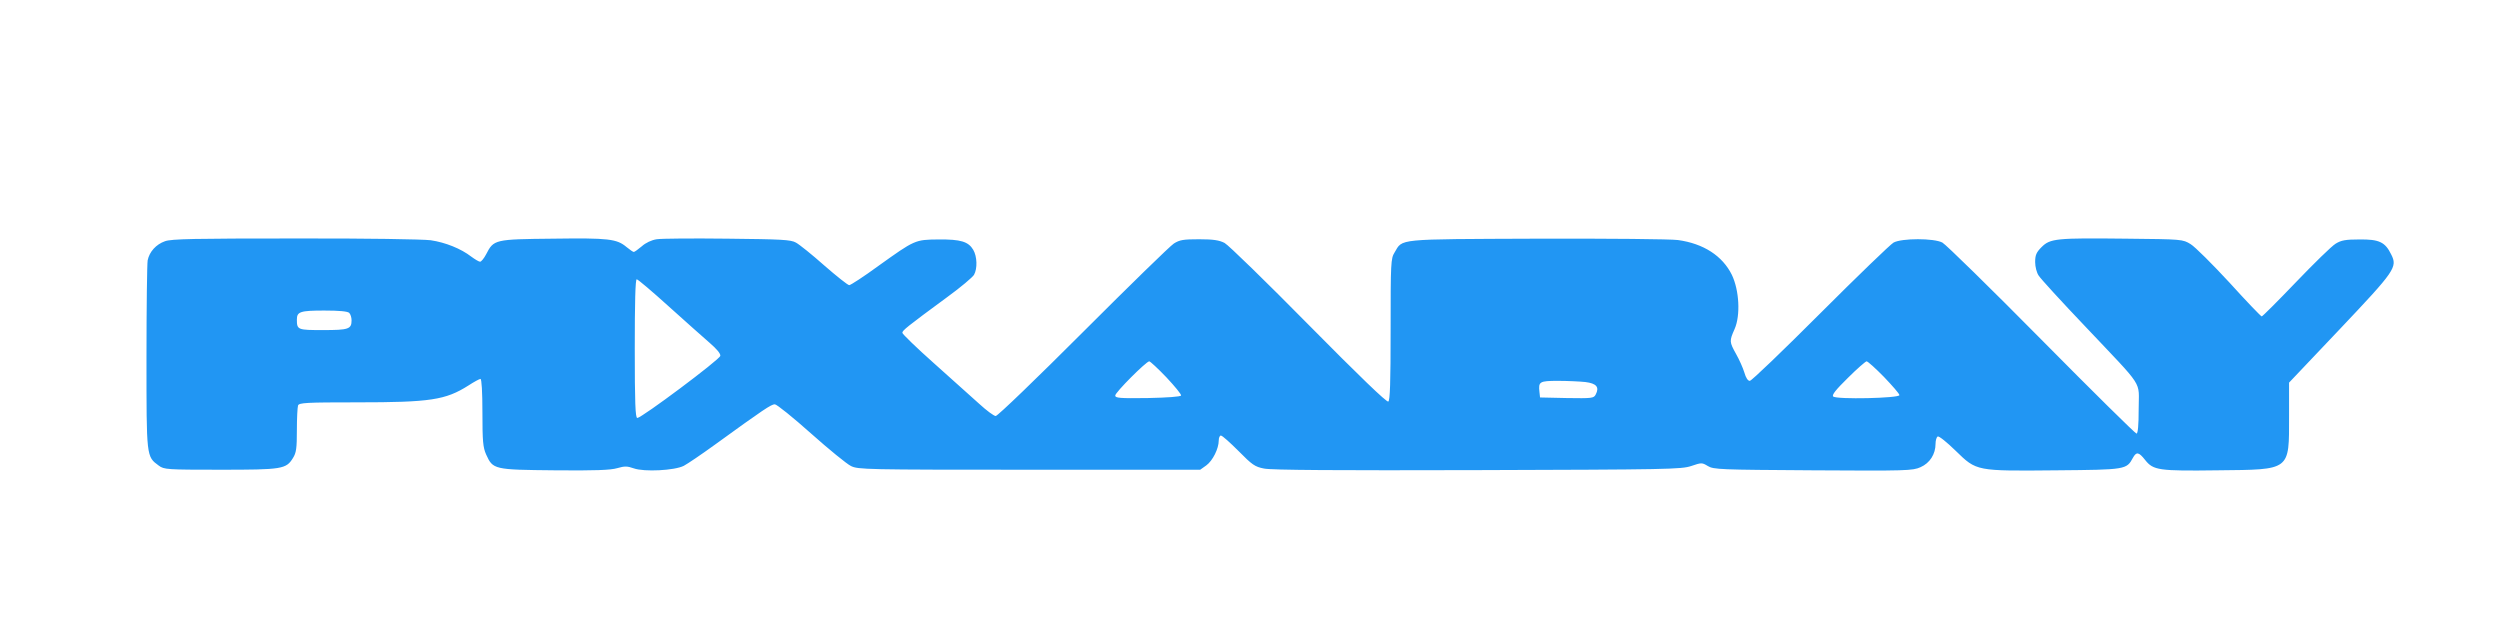 <?xml version="1.0" standalone="no"?>
<!DOCTYPE svg PUBLIC "-//W3C//DTD SVG 20010904//EN"
 "http://www.w3.org/TR/2001/REC-SVG-20010904/DTD/svg10.dtd">
<svg version="1.0" xmlns="http://www.w3.org/2000/svg"
 width="1280pt" height="320pt" viewBox="0 0 1280 320"
 preserveAspectRatio="xMidYMid meet">
<g transform="translate(0,320) scale(0.1,-0.1)"
fill="#2196f3" stroke="none">
<path d="M845 1965 c-46 -16 -80 -54 -89 -98 -3 -16 -6 -239 -6 -496 0 -514
-1 -508 63 -555 27 -20 41 -21 315 -21 317 0 337 3 372 60 17 27 20 50 20 143
0 61 3 117 6 126 5 14 42 16 303 16 375 0 452 12 569 86 29 19 57 34 62 34 6
0 10 -67 10 -172 0 -148 3 -179 19 -215 35 -77 39 -78 351 -81 206 -2 286 1
320 11 38 11 51 11 85 -1 53 -19 209 -11 256 13 19 10 90 58 159 108 251 182
289 207 307 207 10 0 93 -67 185 -149 91 -81 184 -157 205 -167 36 -18 73 -19
913 -19 l875 0 31 22 c33 24 64 86 64 128 0 14 5 25 11 25 7 0 47 -36 90 -79
70 -71 84 -81 131 -90 37 -8 375 -10 1093 -8 975 3 1043 4 1094 21 53 18 55
18 85 0 29 -18 63 -19 539 -22 480 -3 510 -2 550 16 48 21 77 67 77 120 0 17
5 34 11 37 6 4 47 -29 92 -73 108 -105 102 -104 519 -100 352 3 356 4 388 63
18 33 30 32 63 -10 42 -53 69 -57 372 -53 376 4 365 -4 365 278 l0 171 259
273 c284 300 297 318 264 383 -31 64 -62 78 -162 77 -72 0 -94 -4 -123 -22
-20 -12 -111 -101 -203 -197 -92 -96 -171 -175 -175 -175 -4 0 -79 78 -165
173 -87 94 -176 183 -199 197 -41 25 -42 25 -331 28 -357 4 -388 1 -432 -43
-27 -27 -33 -41 -33 -77 0 -24 8 -55 18 -69 9 -15 116 -132 238 -260 308 -326
274 -273 274 -423 0 -83 -4 -126 -11 -126 -6 0 -225 216 -487 481 -262 265
-490 488 -507 497 -43 23 -208 23 -250 0 -16 -9 -185 -172 -375 -362 -190
-190 -352 -346 -361 -346 -10 0 -20 15 -28 43 -7 23 -26 66 -42 94 -35 63 -35
67 -8 128 31 70 24 199 -14 278 -48 97 -145 160 -276 178 -38 5 -350 8 -722 7
-728 -3 -686 1 -729 -71 -19 -30 -20 -53 -20 -394 0 -272 -3 -364 -12 -369 -8
-5 -151 133 -408 393 -217 220 -411 409 -430 419 -27 14 -57 19 -130 19 -81 0
-100 -3 -130 -22 -19 -12 -228 -216 -465 -453 -236 -236 -437 -430 -447 -430
-9 0 -47 28 -85 63 -38 34 -142 127 -231 207 -89 79 -162 150 -162 156 0 12
22 30 230 183 69 50 130 102 137 114 18 32 16 94 -4 128 -25 42 -64 54 -178
53 -120 -1 -121 -2 -307 -135 -75 -55 -143 -99 -150 -99 -7 0 -65 46 -128 101
-63 56 -128 108 -145 117 -26 15 -75 17 -350 20 -176 2 -339 1 -363 -3 -26 -4
-56 -18 -76 -36 -19 -16 -37 -29 -41 -29 -4 0 -20 11 -37 25 -50 42 -91 47
-377 43 -299 -3 -303 -4 -342 -80 -11 -21 -25 -38 -31 -38 -6 0 -26 12 -45 26
-53 41 -133 73 -208 84 -41 5 -327 10 -695 9 -513 0 -632 -2 -665 -14z m2578
-333 c84 -75 178 -160 210 -187 37 -32 57 -56 55 -67 -3 -19 -403 -318 -425
-318 -10 0 -13 78 -13 355 0 237 3 355 10 355 6 0 79 -62 163 -138z m-1635
-34 c7 -7 12 -24 12 -38 0 -45 -15 -50 -146 -50 -130 0 -134 1 -134 54 0 40
17 46 140 46 77 0 120 -4 128 -12z m4184 -330 c43 -46 77 -87 75 -93 -2 -6
-70 -11 -170 -13 -145 -2 -167 0 -167 13 0 16 158 174 174 175 5 0 45 -37 88
-82z m3674 2 c43 -45 79 -86 79 -93 0 -16 -323 -23 -339 -7 -8 8 14 35 75 95
47 47 91 85 96 85 6 0 46 -36 89 -80z m-1529 -26 c57 -7 73 -26 53 -64 -10
-19 -18 -20 -148 -18 l-137 3 -3 28 c-6 53 0 57 95 57 48 0 112 -3 140 -6z"/>
</g>
</svg>
